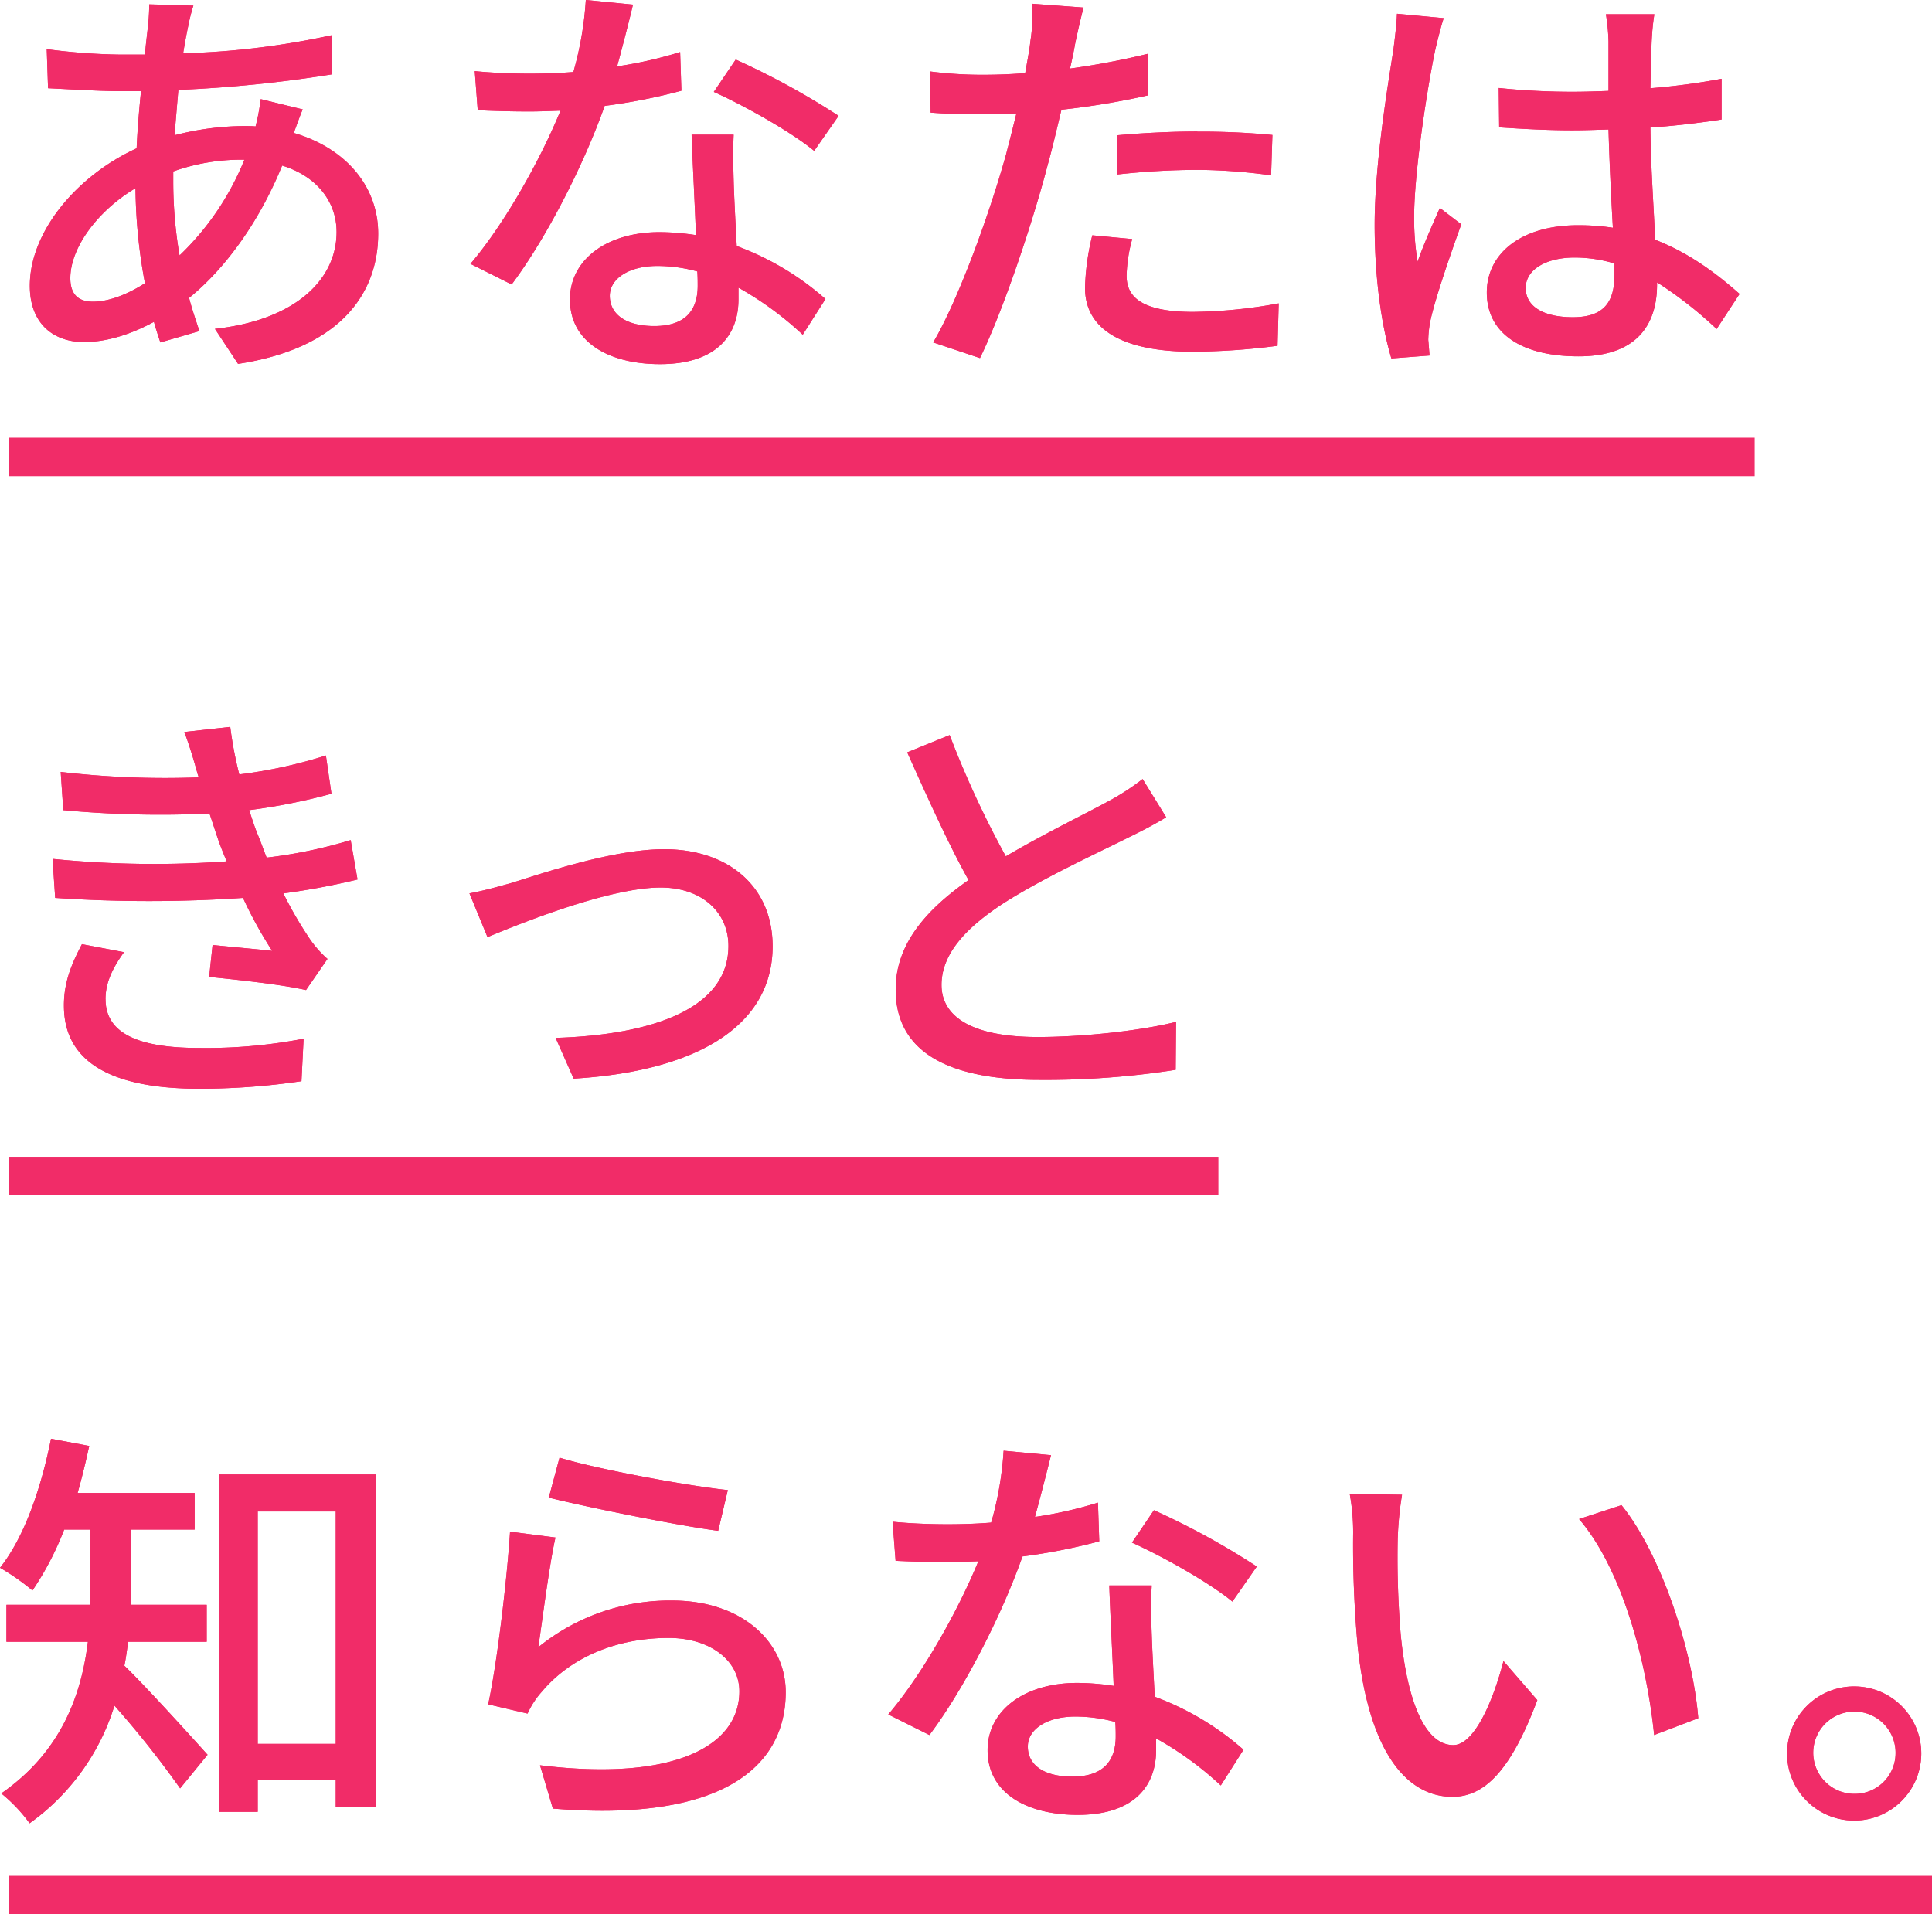 <svg width="441" height="437" viewBox="0 0 441 437" xmlns="http://www.w3.org/2000/svg"><g fill-rule="nonzero" fill="none"><path d="M42.982 5.856c-.4 1.818-.79 3.997-1.18 6.325A182.372 182.372 0 0 0 75.66 8.054l.1 8.924a301.431 301.431 0 0 1-35.046 3.547c-.29 3.268-.58 6.815-.88 10.362a64.833 64.833 0 0 1 15.664-2.108c1 0 2 0 2.84.09.526-2.05.917-4.134 1.169-6.236l9.596 2.349c-.59 1.249-1.37 3.647-2.06 5.366 11.846 3.457 19.283 12.18 19.283 22.983 0 13.72-8.707 26.19-31.987 29.738l-5.278-7.994c18.183-1.979 27.769-11.122 27.769-22.114 0-6.715-4.299-12.66-12.425-15.159-5.428 13.32-13.315 23.783-21.242 30.208.69 2.688 1.57 5.176 2.35 7.575l-8.907 2.588c-.49-1.44-1-2.998-1.47-4.697-5.087 2.778-10.665 4.607-15.993 4.607-6.747 0-12.335-3.997-12.335-12.85 0-12.382 10.766-25.142 24.38-31.368.19-4.417.58-8.923 1-13.05h-4.778c-4.608 0-12.235-.48-16.443-.67l-.3-8.923a139.987 139.987 0 0 0 16.993 1.249h5.427c.19-2.398.48-4.507.68-6.425.187-1.676.287-3.36.3-5.047l10.076.29a38.891 38.891 0 0 0-1.16 4.567ZM21.242 68.87c3.328 0 7.536-1.44 11.844-4.217a121.873 121.873 0 0 1-2.159-21.684c-8.706 5.186-14.874 13.63-14.874 20.534 0 3.548 1.66 5.367 5.188 5.367Zm19.741-10.553a62.533 62.533 0 0 0 14.804-21.864h-.68a46.325 46.325 0 0 0-15.563 2.688v2.299c0 5.656.482 11.302 1.44 16.877ZM140.863 15.159a95.377 95.377 0 0 0 14.384-3.268l.29 8.824a131.764 131.764 0 0 1-17.513 3.457c-4.798 13.53-13.315 30.218-21.242 40.77l-9.396-4.706c7.997-9.393 16.144-24.172 20.552-34.974-2.45.09-4.798.19-7.147.19-3.719 0-7.827-.1-11.746-.29l-.68-8.924c3.82.39 8.517.58 12.426.58 3.238 0 6.657-.1 10.086-.38A77.11 77.11 0 0 0 133.715 0l10.766 1.06c-.78 3.357-2.16 8.723-3.618 14.099Zm26.619 26.81c.1 3.168.39 8.734.68 14.2a63.978 63.978 0 0 1 20.261 12.091l-5.188 8.154a75.588 75.588 0 0 0-14.674-10.742v2.678c0 8.154-4.998 14.78-17.912 14.78-11.356 0-20.552-4.797-20.552-14.78 0-8.993 8.317-15.349 20.452-15.349 2.785.02 5.565.248 8.316.68-.29-7.585-.78-16.598-1-22.934h9.597c-.18 4.077-.08 7.435.02 11.222Zm-18.113 32.466c7.447 0 9.886-3.997 9.886-9.203 0-.87 0-1.998-.09-3.267a34.676 34.676 0 0 0-9.106-1.25c-6.458 0-10.866 2.878-10.866 6.816 0 4.127 3.529 6.904 10.176 6.904Zm13.564-53.45 4.998-7.385c8.148 3.677 16 7.973 23.49 12.85l-5.577 7.995c-5.348-4.417-16.213-10.463-22.91-13.46ZM245.41 9.993c-.29 1.638-.68 3.557-1.17 5.666a176.67 176.67 0 0 0 17.713-3.358v9.493a176.72 176.72 0 0 1-19.672 3.258c-1 4.127-2 8.543-3.129 12.57-3.528 13.52-10.185 33.286-15.463 44.128l-10.676-3.577c5.778-9.783 12.925-29.539 16.643-42.969.78-2.998 1.57-6.135 2.35-9.303-2.84.09-5.478.19-7.927.19-4.499 0-8.127-.1-11.646-.38l-.2-9.403c3.978.514 7.985.77 11.995.77 3 0 6.358-.1 9.786-.39.49-2.878 1-5.366 1.17-7.195a38.16 38.16 0 0 0 .39-8.634l11.755.87c-.64 2.398-1.52 6.325-1.92 8.264Zm11.745 52.96c0 4.318 2.649 8.255 15.174 8.255a112.93 112.93 0 0 0 19.552-1.949l-.27 9.683c-6.426.857-12.9 1.307-19.382 1.35-15.994 0-24.56-5.087-24.56-14.58a55.273 55.273 0 0 1 1.66-11.991l9.106.859c-.771 2.728-1.201 5.54-1.28 8.374Zm16.153-32.895c5.72-.033 11.439.22 17.133.76l-.3 9.213c-5.51-.782-11.067-1.2-16.633-1.25-6.182.014-12.359.368-18.502 1.06v-8.954c5.288-.48 12.035-.859 18.302-.859v.03ZM327.586 11.512c-1.659 7.764-4.798 27.72-4.798 37.972-.027 3.437.237 6.87.79 10.262 1.37-3.927 3.518-8.723 5.088-12.27l4.888 3.736c-2.64 7.295-5.998 17.078-7.047 21.984a24.754 24.754 0 0 0-.49 4.417c.1 1 .2 2.398.3 3.548l-8.717.67c-2.049-6.806-3.818-17.458-3.818-30.499 0-14.2 3.139-32.526 4.308-40.19.3-2.398.69-5.476.79-7.994l10.665.999c-.59 1.709-1.569 5.636-1.959 7.365Zm49.43-2.299c-.1 2.398-.2 6.515-.3 10.932a154.504 154.504 0 0 0 16.254-2.158v9.303c-5.088.77-10.576 1.439-16.254 1.829.1 9.593.79 18.216 1.08 25.61 8.126 3.159 14.384 8.055 19.282 12.372l-5.238 8.004a92.298 92.298 0 0 0-13.604-10.642v.49c0 8.823-4.309 16.397-17.913 16.397-13.205 0-20.942-5.366-20.942-14.579 0-8.823 7.737-15.349 20.852-15.349a52.375 52.375 0 0 1 7.927.58c-.39-6.715-.79-14.99-1-22.444-2.739.09-5.488.19-8.227.19-5.677 0-11.055-.29-16.733-.67l-.1-8.993c5.626.586 11.278.877 16.933.87 2.74 0 5.388-.1 8.127-.2V9.403a47.16 47.16 0 0 0-.59-6.145h11.056c-.32 1.918-.51 4.037-.61 5.955Zm-17.993 63.204c7.248 0 9.497-3.637 9.497-9.683v-2.588a31.927 31.927 0 0 0-9.107-1.35c-6.557 0-11.155 2.789-11.155 6.916-.02 4.507 4.478 6.705 10.745 6.705h.02ZM42.083 167.108l10.476-1.16a87.49 87.49 0 0 0 2.059 10.843c6.71-.823 13.33-2.268 19.772-4.317l1.27 8.733a137.983 137.983 0 0 1-18.793 3.738c.68 1.998 1.27 3.937 1.999 5.665.73 1.73 1.27 3.348 2 5.177 6.5-.759 12.92-2.096 19.181-3.997l1.56 8.993a163.98 163.98 0 0 1-16.933 3.168 90.816 90.816 0 0 0 6.077 10.452 24.774 24.774 0 0 0 3.998 4.507l-4.898 7.104c-5.477-1.249-15.263-2.308-22.11-2.997l.78-7.285c4.697.48 10.565 1 13.604 1.339a97.449 97.449 0 0 1-6.658-12.091 318.803 318.803 0 0 1-42.872 0l-.6-8.904a232.73 232.73 0 0 0 39.744.57c-.59-1.439-1.18-2.878-1.67-4.217-.88-2.498-1.559-4.696-2.249-6.715a236.98 236.98 0 0 1-33.376-.77l-.59-8.723a204.172 204.172 0 0 0 31.517 1.24l-.29-.86c-.84-3.068-1.819-6.336-2.998-9.493ZM24.09 228.113c0 7.574 7.047 11.122 21.331 11.122a117.85 117.85 0 0 0 23.88-2.109l-.49 9.693a158.246 158.246 0 0 1-23.29 1.729c-19.382 0-30.727-5.666-30.927-18.616-.1-5.756 1.86-10.073 4.108-14.39l9.596 1.829c-2.309 3.257-4.218 6.615-4.218 10.742h.01ZM116.852 201.542c6.748-2.108 23.1-7.674 34.746-7.674 14.584 0 24.76 8.444 24.76 22.154 0 17.987-16.993 28.489-45.411 30.218l-4.119-9.304c21.731-.669 39.444-6.525 39.444-20.984 0-7.774-6.157-13.34-15.464-13.34-11.835 0-32.396 8.354-39.533 11.321l-4.119-9.992c2.8-.48 6.658-1.54 9.696-2.399ZM229.586 195.497c8.617-5.086 18.303-9.783 23.39-12.561a55.28 55.28 0 0 0 7.838-5.086l5.377 8.723c-2.539 1.54-5.287 2.998-8.416 4.517-6.458 3.258-19.472 9.203-28.778 15.149-8.607 5.606-14.085 11.601-14.085 18.596 0 7.485 7.347 11.902 21.931 11.902 10.466 0 23.59-1.44 31.607-3.458l-.09 10.942a191.213 191.213 0 0 1-31.127 2.298c-18.892 0-32.786-5.276-32.786-20.624 0-10.163 6.657-17.987 16.633-24.982-4.498-8.054-9.396-18.896-13.995-29.159l9.687-3.937a222.883 222.883 0 0 0 12.814 27.68ZM29.268 374.786c-.3 1.818-.49 3.647-.88 5.466 4.888 4.696 16.144 17.167 18.993 20.335l-6.268 7.674a220.04 220.04 0 0 0-14.994-18.896 51.613 51.613 0 0 1-19.362 26.86A36.358 36.358 0 0 0 .29 409.41c13.804-9.593 18.302-22.633 19.772-34.624H1.469v-8.444h19.183v-17.168h-5.998a69.091 69.091 0 0 1-7.247 13.91A52.979 52.979 0 0 0 0 357.898c5.578-6.995 9.396-18.217 11.645-29.449l8.717 1.64c-.79 3.637-1.67 7.284-2.65 10.741h26.72v8.344H29.848v17.168H47.18v8.444H29.268Zm56.567-38.182v75.944h-9.196v-6.136H58.826v7.195H49.98v-77.003h35.855Zm-9.196 61.494v-53.05H58.826v53.05h17.813ZM122.87 376.035a47.67 47.67 0 0 1 30.537-10.653c15.994 0 25.94 9.493 25.94 20.915 0 17.267-14.884 29.738-53.149 26.57l-2.938-9.882c30.247 3.737 45.511-4.217 45.511-16.878 0-7.105-6.757-12.19-16.153-12.19-11.995 0-22.411 4.516-28.869 12.19a19.445 19.445 0 0 0-3.328 5.077l-8.996-2.109c1.999-8.993 4.308-28.579 4.997-39.421l10.366 1.339c-1.38 6.046-3.039 19.186-3.918 25.042Zm43.262-35.874-2.199 9.303c-9.596-1.249-31.127-5.666-38.664-7.584l2.449-9.114c8.756 2.688 29.798 6.526 38.414 7.395ZM236.234 346.296a95.367 95.367 0 0 0 14.384-3.257l.3 8.823a133.984 133.984 0 0 1-17.523 3.448c-4.798 13.53-13.315 30.218-21.242 40.77l-9.396-4.697c7.997-9.403 16.154-24.172 20.562-34.974-2.45.09-4.798.19-7.147.19-3.719 0-7.837-.1-11.745-.29l-.69-8.923c3.818.39 8.516.58 12.435.58 3.228 0 6.657-.1 10.076-.38a76.492 76.492 0 0 0 2.838-16.409l10.816 1.02c-.83 3.357-2.199 8.723-3.668 14.1Zm26.659 26.86c.1 3.158.4 8.724.69 14.19a64.178 64.178 0 0 1 20.261 12.092l-5.188 8.154a75.688 75.688 0 0 0-14.764-10.743v2.678c0 8.154-4.998 14.78-17.912 14.78-11.356 0-20.552-4.797-20.552-14.78 0-8.993 8.317-15.338 20.452-15.338 2.788.017 5.571.241 8.326.67-.3-7.585-.79-16.599-1-22.924h9.687c-.23 4.027-.13 7.385 0 11.222Zm-18.103 32.417c7.437 0 9.886-3.997 9.886-9.203 0-.87 0-1.999-.1-3.268a34.996 34.996 0 0 0-9.106-1.239c-6.458 0-10.856 2.878-10.856 6.805-.04 4.127 3.479 6.905 10.136 6.905h.04Zm13.605-53.43 4.997-7.385a173.267 173.267 0 0 1 23.49 12.86l-5.577 7.994c-5.418-4.446-16.293-10.492-22.95-13.47h.04ZM319.04 351.573c-.138 7.201.092 14.405.69 21.584 1.469 15.059 5.477 25.221 11.995 25.221 4.898 0 9.206-10.452 11.455-19.186l7.727 8.924c-6.168 16.408-12.235 22.064-19.372 22.064-9.886 0-18.993-9.214-21.631-34.435a253.463 253.463 0 0 1-1.03-25.711 48.699 48.699 0 0 0-.78-8.994l11.935.19a77.09 77.09 0 0 0-.99 10.343Zm68.612 40.67-10.076 3.837c-1.67-16.498-7.247-37.792-17.133-49.304l9.686-3.168c9.006 11.132 16.253 33.116 17.523 48.635ZM438.551 400.297c0 8.455-6.856 15.309-15.314 15.309-8.457 0-15.313-6.854-15.313-15.31 0-8.454 6.856-15.308 15.313-15.308 8.458 0 15.314 6.854 15.314 15.309Zm-5.868 0a9.398 9.398 0 0 0-15.974-6.886 9.39 9.39 0 0 0 6.578 16.1 9.308 9.308 0 0 0 9.396-9.214Z" fill="#F12C68"/><path d="M42.982 5.856c-.4 1.818-.79 3.997-1.18 6.325A182.372 182.372 0 0 0 75.66 8.054l.1 8.924a301.431 301.431 0 0 1-35.046 3.547c-.29 3.268-.58 6.815-.88 10.362a64.833 64.833 0 0 1 15.664-2.108c1 0 2 0 2.84.09.526-2.05.917-4.134 1.169-6.236l9.596 2.349c-.59 1.249-1.37 3.647-2.06 5.366 11.846 3.457 19.283 12.18 19.283 22.983 0 13.72-8.707 26.19-31.987 29.738l-5.278-7.994c18.183-1.979 27.769-11.122 27.769-22.114 0-6.715-4.299-12.66-12.425-15.159-5.428 13.32-13.315 23.783-21.242 30.208.69 2.688 1.57 5.176 2.35 7.575l-8.907 2.588c-.49-1.44-1-2.998-1.47-4.697-5.087 2.778-10.665 4.607-15.993 4.607-6.747 0-12.335-3.997-12.335-12.85 0-12.382 10.766-25.142 24.38-31.368.19-4.417.58-8.923 1-13.05h-4.778c-4.608 0-12.235-.48-16.443-.67l-.3-8.923a139.987 139.987 0 0 0 16.993 1.249h5.427c.19-2.398.48-4.507.68-6.425.187-1.676.287-3.36.3-5.047l10.076.29a38.891 38.891 0 0 0-1.16 4.567ZM21.242 68.87c3.328 0 7.536-1.44 11.844-4.217a121.873 121.873 0 0 1-2.159-21.684c-8.706 5.186-14.874 13.63-14.874 20.534 0 3.548 1.66 5.367 5.188 5.367Zm19.741-10.553a62.533 62.533 0 0 0 14.804-21.864h-.68a46.325 46.325 0 0 0-15.563 2.688v2.299c0 5.656.482 11.302 1.44 16.877ZM140.863 15.159a95.377 95.377 0 0 0 14.384-3.268l.29 8.824a131.764 131.764 0 0 1-17.513 3.457c-4.798 13.53-13.315 30.218-21.242 40.77l-9.396-4.706c7.997-9.393 16.144-24.172 20.552-34.974-2.45.09-4.798.19-7.147.19-3.719 0-7.827-.1-11.746-.29l-.68-8.924c3.82.39 8.517.58 12.426.58 3.238 0 6.657-.1 10.086-.38A77.11 77.11 0 0 0 133.715 0l10.766 1.06c-.78 3.357-2.16 8.723-3.618 14.099Zm26.619 26.81c.1 3.168.39 8.734.68 14.2a63.978 63.978 0 0 1 20.261 12.091l-5.188 8.154a75.588 75.588 0 0 0-14.674-10.742v2.678c0 8.154-4.998 14.78-17.912 14.78-11.356 0-20.552-4.797-20.552-14.78 0-8.993 8.317-15.349 20.452-15.349 2.785.02 5.565.248 8.316.68-.29-7.585-.78-16.598-1-22.934h9.597c-.18 4.077-.08 7.435.02 11.222Zm-18.113 32.466c7.447 0 9.886-3.997 9.886-9.203 0-.87 0-1.998-.09-3.267a34.676 34.676 0 0 0-9.106-1.25c-6.458 0-10.866 2.878-10.866 6.816 0 4.127 3.529 6.904 10.176 6.904Zm13.564-53.45 4.998-7.385c8.148 3.677 16 7.973 23.49 12.85l-5.577 7.995c-5.348-4.417-16.213-10.463-22.91-13.46ZM245.41 9.993c-.29 1.638-.68 3.557-1.17 5.666a176.67 176.67 0 0 0 17.713-3.358v9.493a176.72 176.72 0 0 1-19.672 3.258c-1 4.127-2 8.543-3.129 12.57-3.528 13.52-10.185 33.286-15.463 44.128l-10.676-3.577c5.778-9.783 12.925-29.539 16.643-42.969.78-2.998 1.57-6.135 2.35-9.303-2.84.09-5.478.19-7.927.19-4.499 0-8.127-.1-11.646-.38l-.2-9.403c3.978.514 7.985.77 11.995.77 3 0 6.358-.1 9.786-.39.49-2.878 1-5.366 1.17-7.195a38.16 38.16 0 0 0 .39-8.634l11.755.87c-.64 2.398-1.52 6.325-1.92 8.264Zm11.745 52.96c0 4.318 2.649 8.255 15.174 8.255a112.93 112.93 0 0 0 19.552-1.949l-.27 9.683c-6.426.857-12.9 1.307-19.382 1.35-15.994 0-24.56-5.087-24.56-14.58a55.273 55.273 0 0 1 1.66-11.991l9.106.859c-.771 2.728-1.201 5.54-1.28 8.374Zm16.153-32.895c5.72-.033 11.439.22 17.133.76l-.3 9.213c-5.51-.782-11.067-1.2-16.633-1.25-6.182.014-12.359.368-18.502 1.06v-8.954c5.288-.48 12.035-.859 18.302-.859v.03ZM327.586 11.512c-1.659 7.764-4.798 27.72-4.798 37.972-.027 3.437.237 6.87.79 10.262 1.37-3.927 3.518-8.723 5.088-12.27l4.888 3.736c-2.64 7.295-5.998 17.078-7.047 21.984a24.754 24.754 0 0 0-.49 4.417c.1 1 .2 2.398.3 3.548l-8.717.67c-2.049-6.806-3.818-17.458-3.818-30.499 0-14.2 3.139-32.526 4.308-40.19.3-2.398.69-5.476.79-7.994l10.665.999c-.59 1.709-1.569 5.636-1.959 7.365Zm49.43-2.299c-.1 2.398-.2 6.515-.3 10.932a154.504 154.504 0 0 0 16.254-2.158v9.303c-5.088.77-10.576 1.439-16.254 1.829.1 9.593.79 18.216 1.08 25.61 8.126 3.159 14.384 8.055 19.282 12.372l-5.238 8.004a92.298 92.298 0 0 0-13.604-10.642v.49c0 8.823-4.309 16.397-17.913 16.397-13.205 0-20.942-5.366-20.942-14.579 0-8.823 7.737-15.349 20.852-15.349a52.375 52.375 0 0 1 7.927.58c-.39-6.715-.79-14.99-1-22.444-2.739.09-5.488.19-8.227.19-5.677 0-11.055-.29-16.733-.67l-.1-8.993c5.626.586 11.278.877 16.933.87 2.74 0 5.388-.1 8.127-.2V9.403a47.16 47.16 0 0 0-.59-6.145h11.056c-.32 1.918-.51 4.037-.61 5.955Zm-17.993 63.204c7.248 0 9.497-3.637 9.497-9.683v-2.588a31.927 31.927 0 0 0-9.107-1.35c-6.557 0-11.155 2.789-11.155 6.916-.02 4.507 4.478 6.705 10.745 6.705h.02ZM42.083 167.108l10.476-1.16a87.49 87.49 0 0 0 2.059 10.843c6.71-.823 13.33-2.268 19.772-4.317l1.27 8.733a137.983 137.983 0 0 1-18.793 3.738c.68 1.998 1.27 3.937 1.999 5.665.73 1.73 1.27 3.348 2 5.177 6.5-.759 12.92-2.096 19.181-3.997l1.56 8.993a163.98 163.98 0 0 1-16.933 3.168 90.816 90.816 0 0 0 6.077 10.452 24.774 24.774 0 0 0 3.998 4.507l-4.898 7.104c-5.477-1.249-15.263-2.308-22.11-2.997l.78-7.285c4.697.48 10.565 1 13.604 1.339a97.449 97.449 0 0 1-6.658-12.091 318.803 318.803 0 0 1-42.872 0l-.6-8.904a232.73 232.73 0 0 0 39.744.57c-.59-1.439-1.18-2.878-1.67-4.217-.88-2.498-1.559-4.696-2.249-6.715a236.98 236.98 0 0 1-33.376-.77l-.59-8.723a204.172 204.172 0 0 0 31.517 1.24l-.29-.86c-.84-3.068-1.819-6.336-2.998-9.493ZM24.09 228.113c0 7.574 7.047 11.122 21.331 11.122a117.85 117.85 0 0 0 23.88-2.109l-.49 9.693a158.246 158.246 0 0 1-23.29 1.729c-19.382 0-30.727-5.666-30.927-18.616-.1-5.756 1.86-10.073 4.108-14.39l9.596 1.829c-2.309 3.257-4.218 6.615-4.218 10.742h.01ZM116.852 201.542c6.748-2.108 23.1-7.674 34.746-7.674 14.584 0 24.76 8.444 24.76 22.154 0 17.987-16.993 28.489-45.411 30.218l-4.119-9.304c21.731-.669 39.444-6.525 39.444-20.984 0-7.774-6.157-13.34-15.464-13.34-11.835 0-32.396 8.354-39.533 11.321l-4.119-9.992c2.8-.48 6.658-1.54 9.696-2.399ZM229.586 195.497c8.617-5.086 18.303-9.783 23.39-12.561a55.28 55.28 0 0 0 7.838-5.086l5.377 8.723c-2.539 1.54-5.287 2.998-8.416 4.517-6.458 3.258-19.472 9.203-28.778 15.149-8.607 5.606-14.085 11.601-14.085 18.596 0 7.485 7.347 11.902 21.931 11.902 10.466 0 23.59-1.44 31.607-3.458l-.09 10.942a191.213 191.213 0 0 1-31.127 2.298c-18.892 0-32.786-5.276-32.786-20.624 0-10.163 6.657-17.987 16.633-24.982-4.498-8.054-9.396-18.896-13.995-29.159l9.687-3.937a222.883 222.883 0 0 0 12.814 27.68ZM29.268 374.786c-.3 1.818-.49 3.647-.88 5.466 4.888 4.696 16.144 17.167 18.993 20.335l-6.268 7.674a220.04 220.04 0 0 0-14.994-18.896 51.613 51.613 0 0 1-19.362 26.86A36.358 36.358 0 0 0 .29 409.41c13.804-9.593 18.302-22.633 19.772-34.624H1.469v-8.444h19.183v-17.168h-5.998a69.091 69.091 0 0 1-7.247 13.91A52.979 52.979 0 0 0 0 357.898c5.578-6.995 9.396-18.217 11.645-29.449l8.717 1.64c-.79 3.637-1.67 7.284-2.65 10.741h26.72v8.344H29.848v17.168H47.18v8.444H29.268Zm56.567-38.182v75.944h-9.196v-6.136H58.826v7.195H49.98v-77.003h35.855Zm-9.196 61.494v-53.05H58.826v53.05h17.813ZM122.87 376.035a47.67 47.67 0 0 1 30.537-10.653c15.994 0 25.94 9.493 25.94 20.915 0 17.267-14.884 29.738-53.149 26.57l-2.938-9.882c30.247 3.737 45.511-4.217 45.511-16.878 0-7.105-6.757-12.19-16.153-12.19-11.995 0-22.411 4.516-28.869 12.19a19.445 19.445 0 0 0-3.328 5.077l-8.996-2.109c1.999-8.993 4.308-28.579 4.997-39.421l10.366 1.339c-1.38 6.046-3.039 19.186-3.918 25.042Zm43.262-35.874-2.199 9.303c-9.596-1.249-31.127-5.666-38.664-7.584l2.449-9.114c8.756 2.688 29.798 6.526 38.414 7.395ZM236.234 346.296a95.367 95.367 0 0 0 14.384-3.257l.3 8.823a133.984 133.984 0 0 1-17.523 3.448c-4.798 13.53-13.315 30.218-21.242 40.77l-9.396-4.697c7.997-9.403 16.154-24.172 20.562-34.974-2.45.09-4.798.19-7.147.19-3.719 0-7.837-.1-11.745-.29l-.69-8.923c3.818.39 8.516.58 12.435.58 3.228 0 6.657-.1 10.076-.38a76.492 76.492 0 0 0 2.838-16.409l10.816 1.02c-.83 3.357-2.199 8.723-3.668 14.1Zm26.659 26.86c.1 3.158.4 8.724.69 14.19a64.178 64.178 0 0 1 20.261 12.092l-5.188 8.154a75.688 75.688 0 0 0-14.764-10.743v2.678c0 8.154-4.998 14.78-17.912 14.78-11.356 0-20.552-4.797-20.552-14.78 0-8.993 8.317-15.338 20.452-15.338 2.788.017 5.571.241 8.326.67-.3-7.585-.79-16.599-1-22.924h9.687c-.23 4.027-.13 7.385 0 11.222Zm-18.103 32.417c7.437 0 9.886-3.997 9.886-9.203 0-.87 0-1.999-.1-3.268a34.996 34.996 0 0 0-9.106-1.239c-6.458 0-10.856 2.878-10.856 6.805-.04 4.127 3.479 6.905 10.136 6.905h.04Zm13.605-53.43 4.997-7.385a173.267 173.267 0 0 1 23.49 12.86l-5.577 7.994c-5.418-4.446-16.293-10.492-22.95-13.47h.04ZM319.04 351.573c-.138 7.201.092 14.405.69 21.584 1.469 15.059 5.477 25.221 11.995 25.221 4.898 0 9.206-10.452 11.455-19.186l7.727 8.924c-6.168 16.408-12.235 22.064-19.372 22.064-9.886 0-18.993-9.214-21.631-34.435a253.463 253.463 0 0 1-1.03-25.711 48.699 48.699 0 0 0-.78-8.994l11.935.19a77.09 77.09 0 0 0-.99 10.343Zm68.612 40.67-10.076 3.837c-1.67-16.498-7.247-37.792-17.133-49.304l9.686-3.168c9.006 11.132 16.253 33.116 17.523 48.635ZM438.551 400.297c0 8.455-6.856 15.309-15.314 15.309-8.457 0-15.313-6.854-15.313-15.31 0-8.454 6.856-15.308 15.313-15.308 8.458 0 15.314 6.854 15.314 15.309Zm-5.868 0a9.398 9.398 0 0 0-15.974-6.886 9.39 9.39 0 0 0 6.578 16.1 9.308 9.308 0 0 0 9.396-9.214Z" fill="#F12C68"/><rect fill="#F12C68" x="2.009" y="99.927" width="398.517" height="8.784"/><rect fill="#F12C68" x="1.999" y="264.077" width="276.117" height="8.784"/><rect fill="#F12C68" x="1.999" y="428.216" width="439.001" height="8.784"/></g></svg>